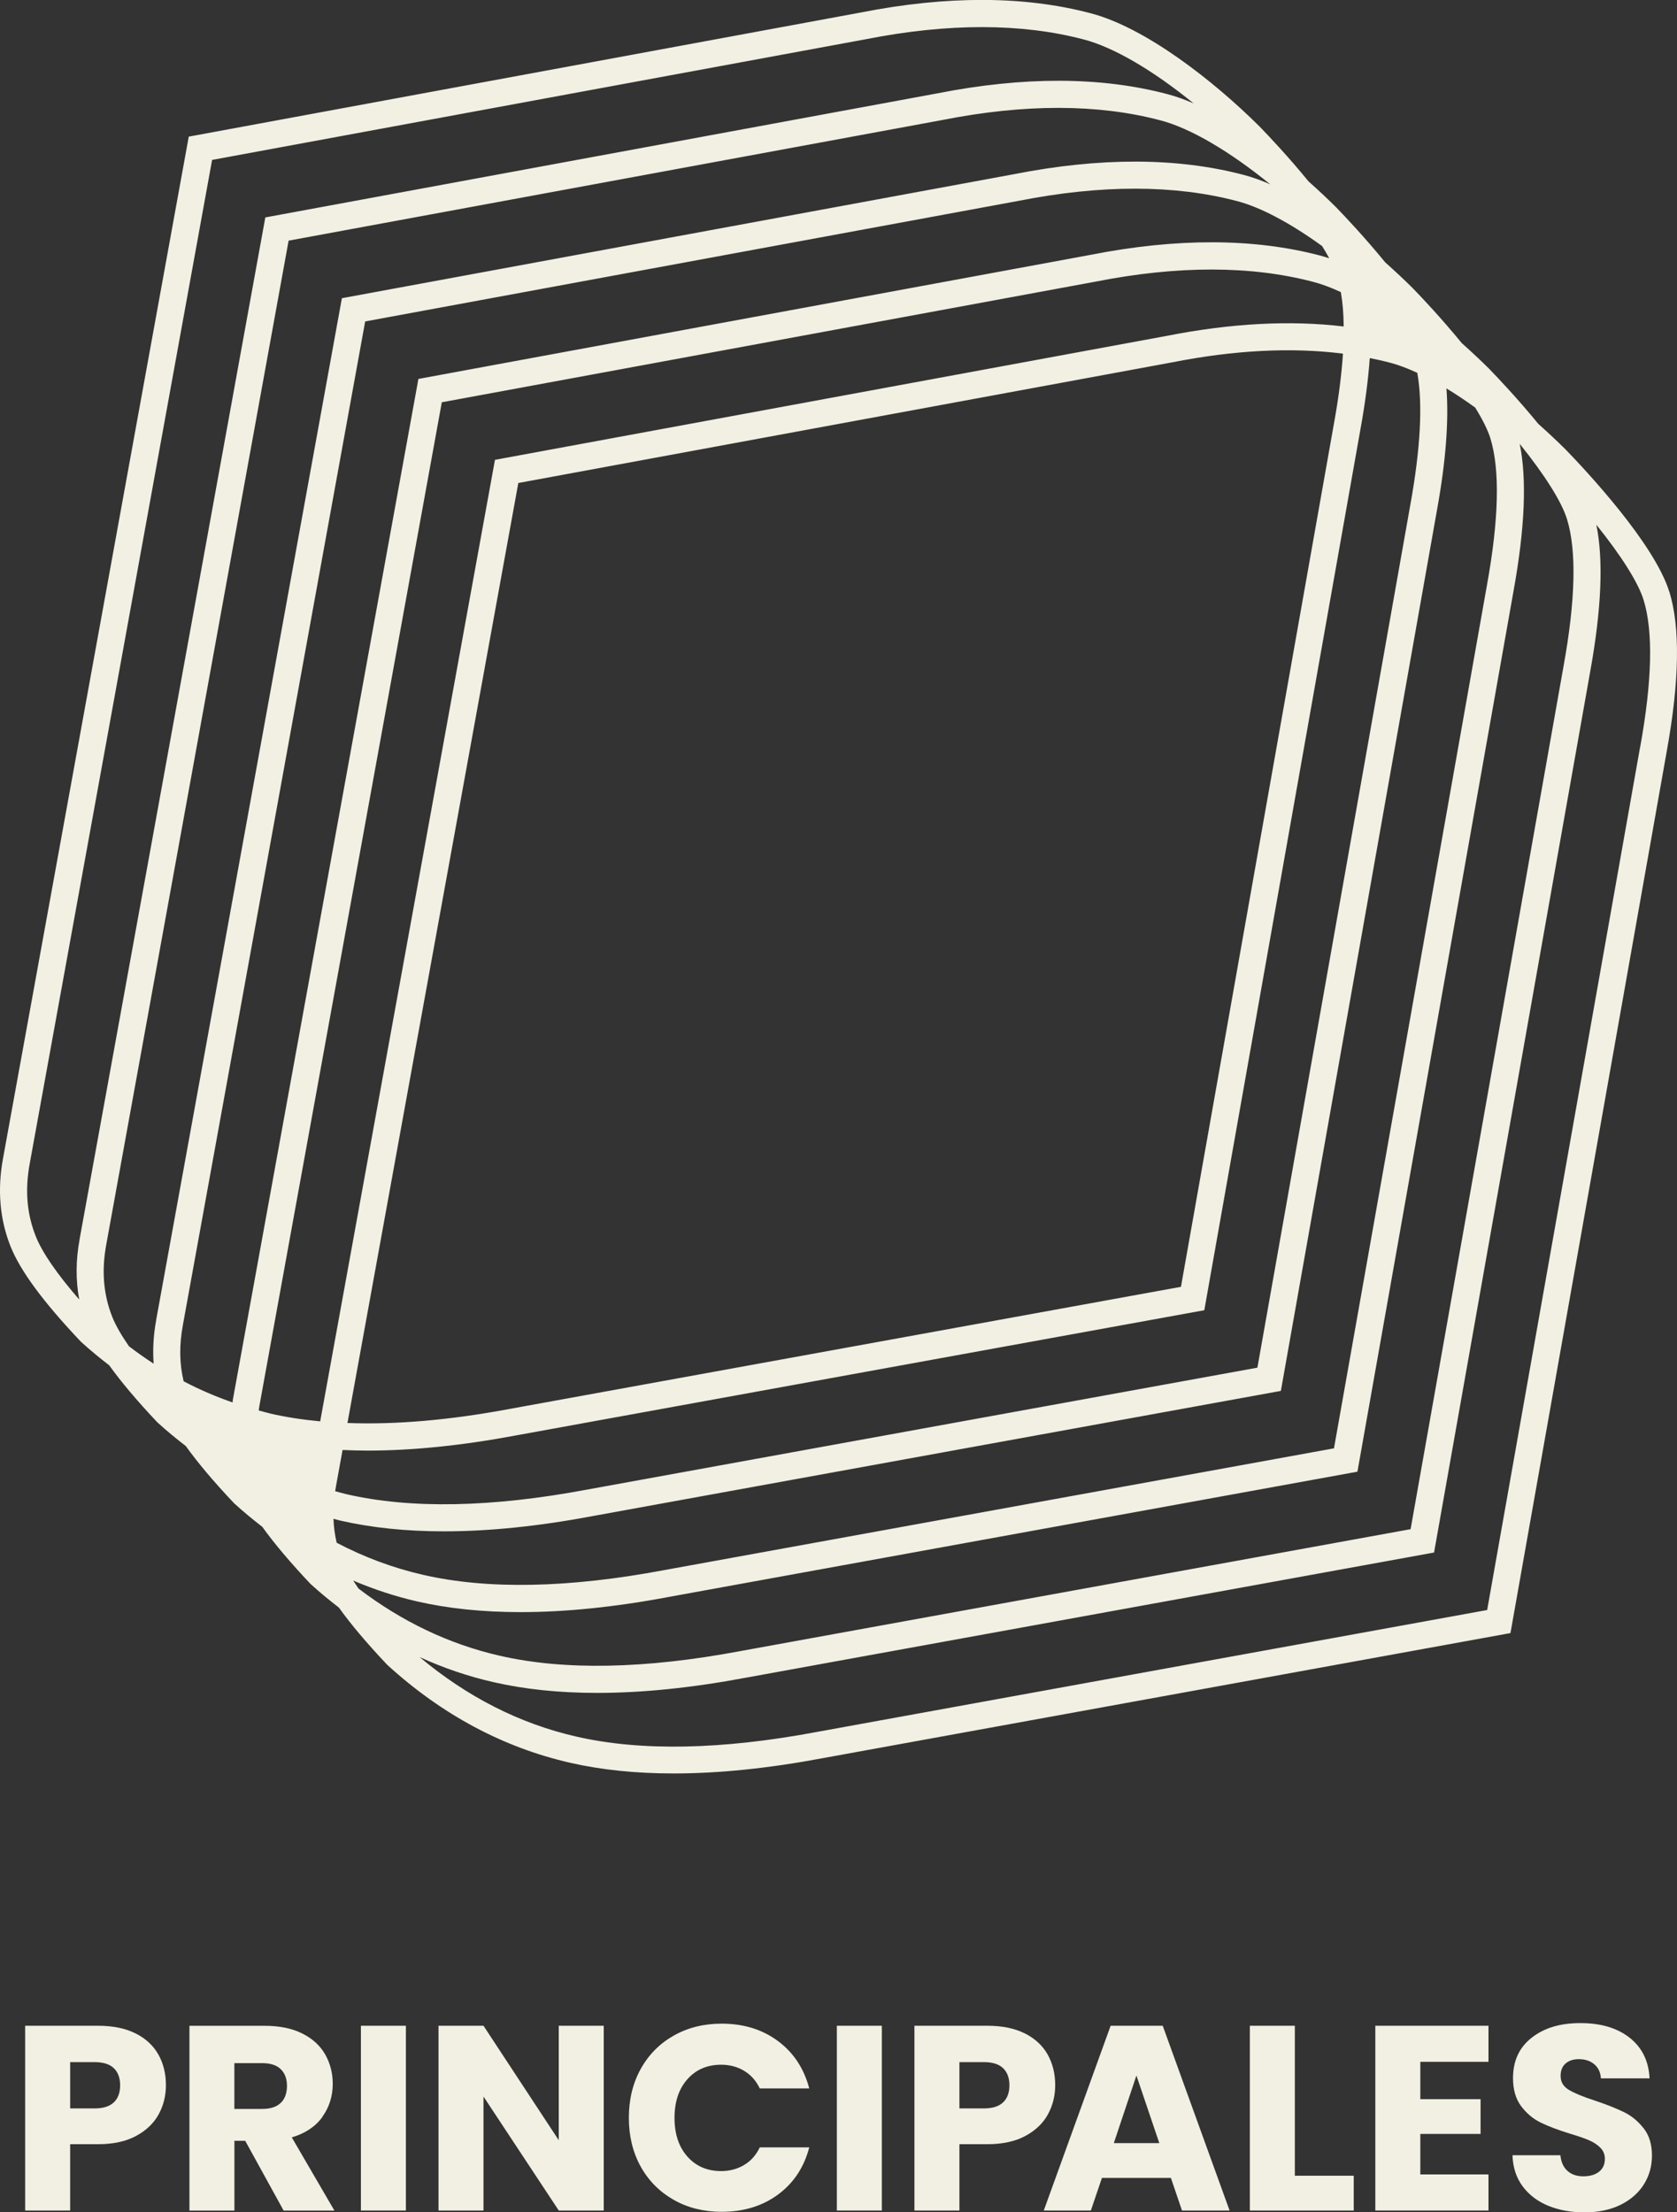<svg viewBox="0 0 295.24 389.42" xmlns="http://www.w3.org/2000/svg"><rect x="0" y="0" width="295.24" height="389.42" fill="#333333" stroke="none"/><g fill="#f2f0e2"><path d="m23.84 357.92c-1.79-.9-3.98-1.34-6.58-1.34h-12.83v32.52h7.92v-11.67h4.91c2.66 0 4.88-.48 6.67-1.44s3.12-2.22 3.98-3.78 1.3-3.28 1.3-5.17c0-2.04-.45-3.84-1.34-5.42-.9-1.58-2.24-2.81-4.03-3.71zm-3.8 12.14c-.74.71-1.87 1.07-3.38 1.07h-4.31v-8.15h4.31c1.51 0 2.64.36 3.38 1.07s1.11 1.71 1.11 3.01-.37 2.3-1.11 3.01z"/><path d="m56.75 372.61c1.22-1.7 1.83-3.63 1.83-5.79 0-1.91-.45-3.65-1.34-5.21-.9-1.56-2.25-2.79-4.05-3.68-1.81-.9-3.99-1.34-6.55-1.34h-13.29v32.52h7.92v-12.28h1.9l6.76 12.28h8.94l-7.5-12.88c2.38-.71 4.18-1.91 5.4-3.61zm-7.32-2.46c-.73.71-1.81 1.07-3.26 1.07h-4.91v-8.06h4.91c1.45 0 2.54.36 3.26 1.07.73.71 1.09 1.68 1.09 2.92 0 1.3-.36 2.3-1.09 3.01z"/><path d="m63.54 356.58h7.92v32.52h-7.92z"/><path d="m98.37 376.73-13.25-20.15h-7.92v32.52h7.92v-20.06l13.25 20.06h7.92v-32.52h-7.92z"/><path d="m126.95 363.44c1.51 0 2.86.35 4.05 1.07 1.19.71 2.11 1.74 2.76 3.1h8.71c-.93-3.52-2.76-6.3-5.51-8.34s-6.05-3.06-9.91-3.06c-3.15 0-5.97.7-8.45 2.11-2.49 1.41-4.42 3.37-5.81 5.88-1.39 2.52-2.08 5.38-2.08 8.59s.7 6.07 2.08 8.57c1.39 2.5 3.33 4.45 5.81 5.86s5.3 2.11 8.45 2.11c3.86 0 7.16-1.01 9.91-3.03s4.59-4.79 5.51-8.31h-8.71c-.65 1.36-1.57 2.39-2.76 3.1s-2.54 1.07-4.05 1.07c-2.44 0-4.42-.85-5.93-2.55s-2.27-3.97-2.27-6.81.76-5.11 2.27-6.81 3.49-2.55 5.93-2.55z"/><path d="m147.33 356.58h7.92v32.52h-7.92z"/><path d="m180.4 357.92c-1.79-.9-3.98-1.34-6.58-1.34h-12.83v32.52h7.92v-11.67h4.91c2.66 0 4.88-.48 6.67-1.44s3.12-2.22 3.98-3.78 1.3-3.28 1.3-5.17c0-2.04-.45-3.84-1.34-5.42-.9-1.58-2.24-2.81-4.03-3.71zm-3.8 12.14c-.74.71-1.87 1.07-3.38 1.07h-4.31v-8.15h4.31c1.51 0 2.64.36 3.38 1.07s1.11 1.71 1.11 3.01-.37 2.3-1.11 3.01z"/><path d="m195.53 356.58-11.77 32.52h8.29l1.95-5.74h12.14l1.95 5.74h8.38l-11.77-32.52zm.56 20.66 3.98-11.9 4.03 11.9z"/><path d="m227.96 356.58h-7.92v32.52h18.29v-6.12h-10.37z"/><path d="m242.13 389.1h19.92v-6.35h-12v-7.13h10.61v-6.12h-10.61v-6.57h12v-6.35h-19.92z"/><path d="m289.38 374.65c-.96-1.23-2.09-2.18-3.4-2.83s-3.02-1.33-5.12-2.04c-2.1-.68-3.64-1.31-4.63-1.9s-1.48-1.4-1.48-2.46c0-.96.29-1.69.88-2.2s1.36-.76 2.32-.76c1.11 0 2.02.3 2.73.9s1.1 1.43 1.16 2.48h8.57c-.15-3.06-1.33-5.44-3.52-7.16s-5.08-2.57-8.66-2.57-6.38.86-8.57 2.57-3.29 4.08-3.29 7.11c0 2.04.48 3.69 1.44 4.96s2.1 2.22 3.43 2.87 3.04 1.3 5.14 1.95c1.45.43 2.57.82 3.36 1.16s1.45.77 1.99 1.3.81 1.19.81 1.99c0 .96-.34 1.71-1.02 2.25s-1.61.81-2.78.81-2.07-.32-2.78-.95-1.13-1.55-1.25-2.76h-8.43c.06 2.13.66 3.95 1.78 5.47 1.13 1.51 2.63 2.66 4.52 3.43 1.88.77 4.01 1.16 6.39 1.16s4.55-.45 6.35-1.34c1.79-.89 3.16-2.1 4.1-3.61s1.41-3.2 1.41-5.05c0-1.95-.48-3.54-1.44-4.77z"/><path d="m293.89 104.19c-2.6-8.47-14.6-21.29-18.24-25.05-1.49-1.48-3.11-3-4.83-4.53-3.5-4.28-6.97-7.96-8.65-9.69-1.49-1.48-3.11-3-4.83-4.53-3.5-4.28-6.96-7.96-8.65-9.69-1.49-1.48-3.11-3-4.83-4.53-3.5-4.28-6.96-7.96-8.65-9.7-1.49-1.48-3.11-3-4.83-4.53-3.5-4.28-6.96-7.96-8.65-9.69-8.04-8-20.09-17.43-29.77-19.93-11.65-3.07-25.25-3.11-40.41-.12l-118.32 21.85-32.7 179.87c-1.02 5.51-.57 10.73 1.34 15.51 1.73 4.3 5.76 9.76 12.33 16.7l.13.12c1.59 1.45 3.23 2.79 4.9 4.08 2.11 2.94 4.9 6.25 8.45 10.01l.13.12c1.59 1.45 3.23 2.79 4.9 4.08 2.11 2.94 4.9 6.26 8.45 10.01l.12.12c1.59 1.45 3.24 2.8 4.9 4.09 2.11 2.94 4.9 6.25 8.45 10.01l.13.12c1.59 1.45 3.23 2.79 4.9 4.08 2.11 2.94 4.9 6.26 8.45 10.01l.12.12c9.56 8.72 20.37 14.5 32.11 17.18 5.49 1.26 11.59 1.89 18.26 1.89 7.91 0 16.63-.89 26.07-2.66l121.25-22.05 27.5-155.13c2.26-12.43 2.41-21.91.47-28.18zm-52.75-41.16c1.19.24 2.38.49 3.53.8 1.49.38 3.13 1 4.85 1.8.98 5.51.57 13.3-1.23 23.24l-26.92 151.87-118 21.46c-16.77 3.15-31.03 3.43-42.39.81-.66-.15-1.31-.35-1.97-.52.04-.28.08-.54.13-.82l1.17-6.44c1.44.06 2.89.11 4.39.11 7.91 0 16.63-.89 26.07-2.66l121.25-22.05 27.5-155.14c.83-4.55 1.36-8.7 1.63-12.45zm-179.97 187.45 30.08-165.46 115.12-21.24c10.99-2.17 21.05-2.67 30.06-1.53-.24 3.67-.76 7.79-1.6 12.39l-26.92 151.87-118 21.46c-10.62 2-20.22 2.83-28.73 2.51zm-47.15-32.34c-.69 3.68-.7 7.23-.07 10.61-3.92-4.51-6.49-8.24-7.64-11.1-1.59-3.98-1.94-8.19-1.07-12.87l32.1-176.63 115.12-21.25c14.47-2.85 27.36-2.84 38.31.04 5.29 1.36 12.27 5.48 19.38 11.27-1.61-.7-3.18-1.27-4.7-1.66-11.65-3.07-25.25-3.11-40.41-.12l-118.33 21.84-32.7 179.87zm13.48 14.22c-.49 2.63-.63 5.2-.45 7.68-1.47-.95-2.92-1.98-4.34-3.06-1.34-1.93-2.32-3.64-2.92-5.11-1.59-3.98-1.94-8.19-1.07-12.87l32.09-176.64 115.12-21.24c14.47-2.86 27.36-2.84 38.31.05 5.29 1.36 12.27 5.48 19.38 11.27-1.61-.7-3.18-1.27-4.69-1.66-11.65-3.07-25.25-3.11-40.41-.12l-118.33 21.83-32.7 179.87zm13.48 14.22c-.02.1-.03.19-.04.28-2.94-1.02-5.81-2.25-8.61-3.72-.75-3.11-.79-6.38-.13-9.92l32.09-176.64 115.12-21.24c14.47-2.85 27.36-2.84 38.31.04 4.21 1.08 9.48 3.91 15.04 7.93.47.75.89 1.47 1.25 2.15-.54-.17-1.08-.34-1.61-.48-11.64-3.07-25.25-3.11-40.41-.12l-118.33 21.84-32.7 179.87zm6.53 2.21c-.66-.15-1.31-.35-1.97-.52.04-.27.08-.54.13-.82l32.11-176.64 115.12-21.24c14.47-2.85 27.36-2.84 38.31.05 1.49.38 3.13 1 4.85 1.8.31 1.78.48 3.8.5 6.05-9.39-1.13-19.8-.58-31.09 1.64l-118.33 21.83-30.77 169.25c-3.13-.29-6.09-.75-8.87-1.39zm11.77 22.8c-.33-1.38-.52-2.8-.57-4.25.4.1.8.23 1.21.32 5.49 1.26 11.59 1.89 18.25 1.89 7.92 0 16.63-.89 26.08-2.67l121.25-22.05 27.5-155.13c1.55-8.55 2.08-15.66 1.65-21.33 1.65 1 3.34 2.13 5.06 3.37 1.3 2.1 2.22 3.94 2.67 5.4 1.71 5.53 1.51 14.26-.61 25.93l-26.92 151.87-118 21.45c-16.76 3.15-31.03 3.43-42.4.81-5.27-1.21-10.34-3.1-15.18-5.64zm3.86 8.06c-.34-.49-.65-.97-.95-1.43 3.63 1.54 7.37 2.78 11.21 3.66 5.49 1.26 11.59 1.89 18.26 1.89 7.91 0 16.63-.89 26.07-2.67l121.25-22.05 27.5-155.13c1.98-10.94 2.34-19.6 1.07-25.79 4.34 5.39 7.37 10.15 8.32 13.24 1.71 5.53 1.51 14.26-.61 25.93l-26.92 151.87-118 21.46c-16.76 3.15-31.02 3.43-42.39.81-8.89-2.03-17.2-6.01-24.81-11.8zm225.6-148.12-26.92 151.87-118 21.46c-16.76 3.15-31.02 3.43-42.39.81-9.97-2.28-19.22-7-27.56-13.99 4.19 1.92 8.53 3.4 13.02 4.42 5.49 1.26 11.59 1.89 18.26 1.89 7.91 0 16.63-.89 26.07-2.66l121.25-22.05 27.5-155.13c1.98-10.94 2.34-19.59 1.07-25.78 4.34 5.39 7.37 10.15 8.32 13.24 1.71 5.53 1.51 14.25-.61 25.93z"/></g></svg>